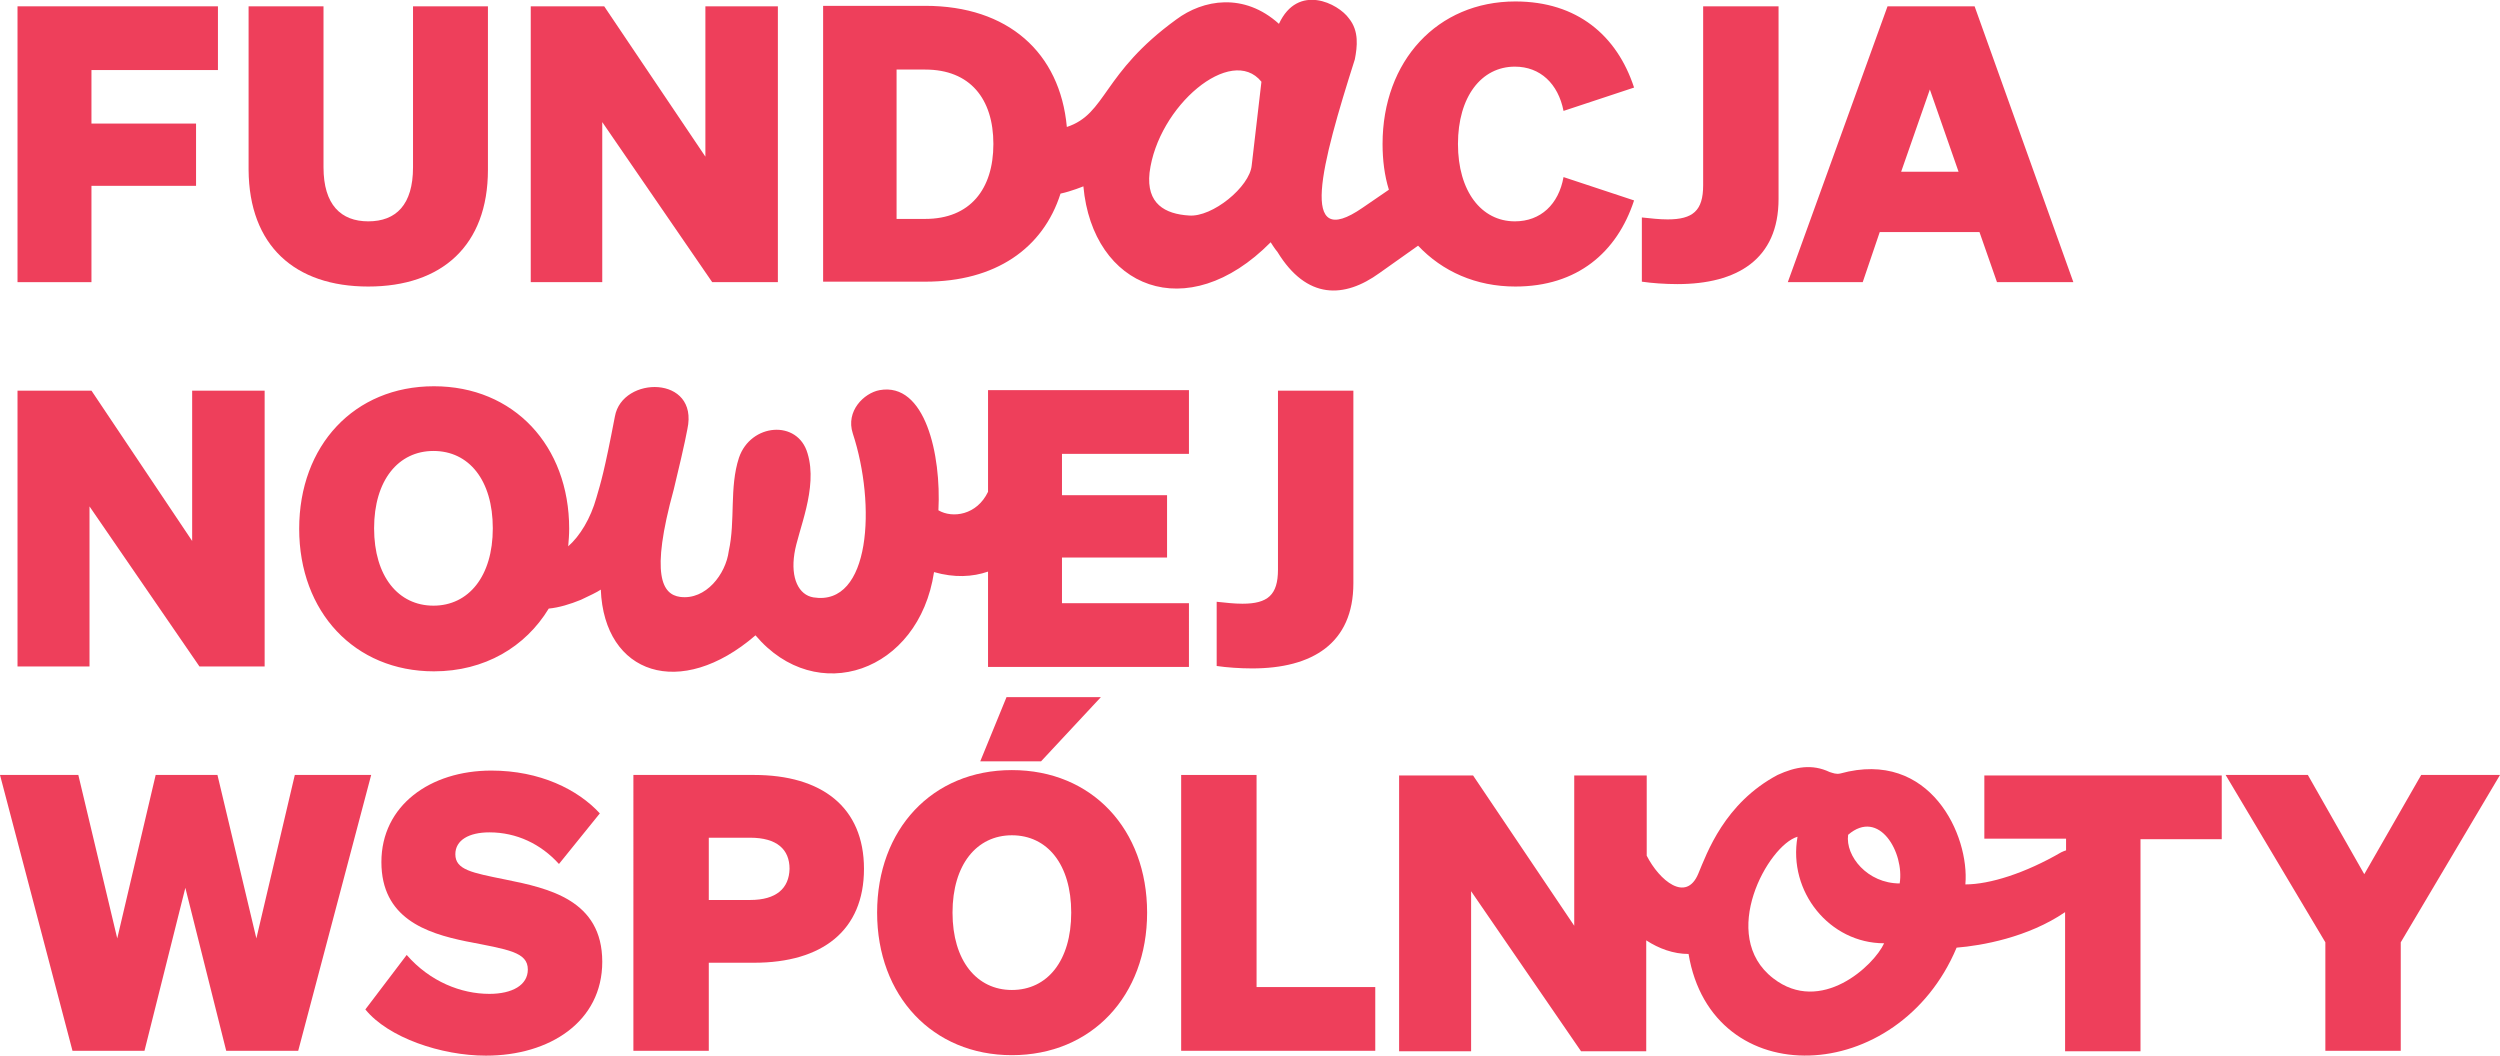 <svg xmlns="http://www.w3.org/2000/svg" xmlns:xlink="http://www.w3.org/1999/xlink" id="Layer_1" x="0px" y="0px" viewBox="0 0 513.9 217" style="enable-background:new 0 0 513.9 217;" xml:space="preserve"><style type="text/css">	.st0{fill:#EE3F5B;}</style><g>	<polygon class="st0" points="18.8,38.2 40.3,38.2 40.3,25.4 18.8,25.4 18.8,14.4 44.8,14.4 44.8,1.3 3.6,1.3 3.6,58 18.8,58  "></polygon>	<path class="st0" d="M75.7,58.9c15.1,0,24.6-8.4,24.6-24V1.3H84.9v33.1c0,7.7-3.5,11.1-9.2,11.1c-5.6,0-9.2-3.4-9.2-11.1V1.3H51.1  v33.6C51.2,50.5,60.6,58.9,75.7,58.9z"></path>	<polygon class="st0" points="123.8,25.1 146.4,58 159.9,58 159.9,1.3 145,1.3 145,32.2 124.2,1.3 109.1,1.3 109.1,58 123.8,58  "></polygon>	<path class="st0" d="M311.5,58.9c12.7,0,20.9-7,24.4-17.7l-14.5-4.8c-1,5.6-4.7,9.1-10,9.1c-6.9,0-11.7-6.2-11.7-15.9  s4.8-15.9,11.7-15.9c5.2,0,8.9,3.5,10,9.1l14.5-4.8c-3.5-10.7-11.7-17.7-24.4-17.7c-16,0-27.3,12.2-27.3,29.3  c0,3.3,0.4,6.5,1.3,9.4c-1.6,1.1-3.5,2.4-5.4,3.7c-13.3,9.2-8.5-8.8-1.6-30.5c0.5-2.6,0.9-5.8-1.2-8.4c-2.2-3.1-10.5-7.3-14.4,1.1  c-7.2-6.5-15.6-5-21.1-0.9c-15.3,11.1-14.3,19.4-22.5,22.1c-1.4-15.3-12.1-24.9-29.1-24.9h-21v56.7h21c14.4,0,24.2-6.8,27.8-18.1  c2.3-0.5,4.7-1.5,4.7-1.5c1.9,20.9,21.3,28.9,38.5,11.5c0,0,0.8,1.3,1.4,2c6,9.8,13.7,9.6,21,4.3l7.9-5.6  C296.5,55.8,303.4,58.9,311.5,58.9z M190.2,45h-5.9V14.3h5.9c9.2,0,14,6,14,15.3S199.4,45,190.2,45z M257.3,34  c-0.4,4.4-8.1,10.7-12.9,10.3c-4.9-0.3-8.8-2.4-8.1-8.8c1.7-13.7,16.8-26.4,23-18.7L257.3,34z"></path>	<path class="st0" d="M365.6,40.9V1.3h-15.5v36.8c0,5.2-2.1,7-7.3,7c-1.7,0-3.4-0.2-5.3-0.4v13.2c2,0.3,4.8,0.5,7.3,0.5  C357.1,58.4,365.6,53.3,365.6,40.9z"></path>	<path class="st0" d="M386.4,47.7h20.5l3.6,10.3h15.7L405.9,1.3H388L367.5,58h15.4L386.4,47.7z M396.7,18.4l5.9,16.9h-11.8  L396.7,18.4z"></path>	<polygon class="st0" points="18.4,104.1 41,137 54.4,137 54.4,80.3 39.5,80.3 39.5,111.2 18.8,80.3 3.6,80.3 3.6,137 18.4,137  "></polygon>	<path class="st0" d="M155.3,130.6c12.5,14.8,33.6,7.6,36.7-13c4.2,1.2,7.9,1,11.1-0.1v19.6h41.3V124h-26.1v-9.4h21.6v-12.8h-21.6  v-8.5h26.1V80.2h-41.3v20.9c-2.3,4.8-7.3,5.5-10.2,3.8c0.6-11.4-2.7-26.4-12.1-24.7c-3.2,0.6-7,4.3-5.5,8.9  c4.8,14.6,3.7,35.6-8.1,33.7c-3-0.5-4.7-3.9-3.9-9c0.7-4.7,4.9-13.4,2.7-20.6c-2-7-11.7-6.2-14.1,0.9c-2,6.1-0.7,12.9-2.1,19.2  c-0.6,4.7-4.7,10.1-10,9.4c-3.6-0.5-6.2-4.3-1.3-22.1c0.7-2.8,2.4-10.1,2.8-12.4c2.4-11.1-13.4-11-14.9-2.6  c-2.2,11.5-2.9,13.6-3.8,16.7c-1.2,4.3-3.4,7.9-5.8,10c0.1-1.2,0.2-2.4,0.2-3.6c0-17.1-11.4-29.3-27.8-29.3s-27.7,12.2-27.7,29.3  S72.9,138,89.2,138c10.4,0,18.8-5,23.6-12.9c2.1-0.2,4.4-0.9,6.6-1.8c1.7-0.8,3.4-1.6,4.1-2.1C124.2,138.7,139.9,143.9,155.3,130.6  z M89.1,124.5c-7.2,0-12.2-6-12.2-15.9s5-15.9,12.2-15.9c7.3,0,12.2,6,12.2,15.9S96.3,124.5,89.1,124.5z"></path>	<path class="st0" d="M278.2,119.9V80.3h-15.5v36.8c0,5.2-2.1,7-7.3,7c-1.7,0-3.4-0.2-5.3-0.4v13.2c2,0.3,4.8,0.5,7.3,0.5  C269.7,137.4,278.2,132.3,278.2,119.9z"></path>	<polygon class="st0" points="60.6,159.3 52.7,192.9 44.7,159.3 32,159.3 24.1,192.9 16.1,159.3 0,159.3 14.9,216 29.7,216   38.1,182.5 46.5,216 61.3,216 76.3,159.3  "></polygon>	<path class="st0" d="M103.9,180.8c-6.9-1.4-10.3-2-10.3-5.2c0-2.9,2.8-4.5,7-4.5c5.6,0,10.6,2.4,14.3,6.5l8.4-10.4  c-4.5-4.9-12.3-8.8-22.3-8.8c-12.6,0-22.6,7.2-22.6,18.8c0,11.5,9.1,14.6,17.4,16.3c8.7,1.7,12.7,2.2,12.7,5.8c0,3.2-3.2,5-7.9,5  c-5.8,0-12.2-2.5-17-8l-8.5,11.2c4.7,5.8,15.6,9.5,24.8,9.5c13.1,0,23.9-7,23.9-19.3C123.8,185,112.8,182.6,103.9,180.8z"></path>	<path class="st0" d="M155,159.3h-24.8V216h15.5v-18.1h9.3c14,0,22.6-6.6,22.6-19.3C177.6,165.9,168.9,159.3,155,159.3z M154.2,185  h-8.5v-12.8h8.5c5.5,0,8.1,2.4,8.1,6.4C162.2,182.6,159.6,185,154.2,185z"></path>	<polygon class="st0" points="214,156.5 226.3,143.3 206.9,143.3 201.5,156.5  "></polygon>	<path class="st0" d="M208,158.3c-16.4,0-27.7,12.2-27.7,29.3s11.4,29.3,27.7,29.3c16.4,0,27.8-12.2,27.8-29.3  S224.5,158.3,208,158.3z M208,203.5c-7.2,0-12.2-6-12.2-15.9s5-15.9,12.2-15.9c7.3,0,12.2,6,12.2,15.9S215.3,203.5,208,203.5z"></path>	<polygon class="st0" points="258.3,159.3 242.8,159.3 242.8,216 282.7,216 282.7,202.9 258.3,202.9  "></polygon>	<path class="st0" d="M408,172.4h16.7v2.4c-0.3,0.1-0.6,0.2-1,0.4c-7.4,4.3-14.7,6.6-19.7,6.6c0.9-10-7.2-27.9-25.7-22.8  c-0.9,0.2-1.5-0.1-2.2-0.3c-3.6-1.7-7-1.1-10.7,0.6c-10.9,5.8-14.5,16-16.3,20.3c-2.5,6-8,1.4-10.6-3.7v-16.5h-14.9v30.9  l-20.8-30.9h-15.2v56.7h14.8v-32.9l22.6,32.9h13.4v-22.8c2.6,1.7,5.6,2.8,8.7,2.8c4.8,28.8,43.1,27.3,55.1-1.3  c5.1-0.4,14.7-2.1,22.3-7.3v28.6H440v-43.6h16.7v-13.1h-48.8v13H408z M364.5,201.1c-11.4-8.8-1-27.4,5-29.1  c-2,11.3,6.6,21.9,17.8,21.9C385.2,198.5,374.3,208.7,364.5,201.1z M390.5,181.6c-6.6,0-11.2-5.6-10.6-10  C386.3,166.1,391.5,175.3,390.5,181.6z"></path>	<polygon class="st0" points="497.7,159.3 486,179.7 474.4,159.3 457.5,159.3 478,193.7 478,216 493.5,216 493.5,193.7 513.9,159.3    "></polygon></g></svg>